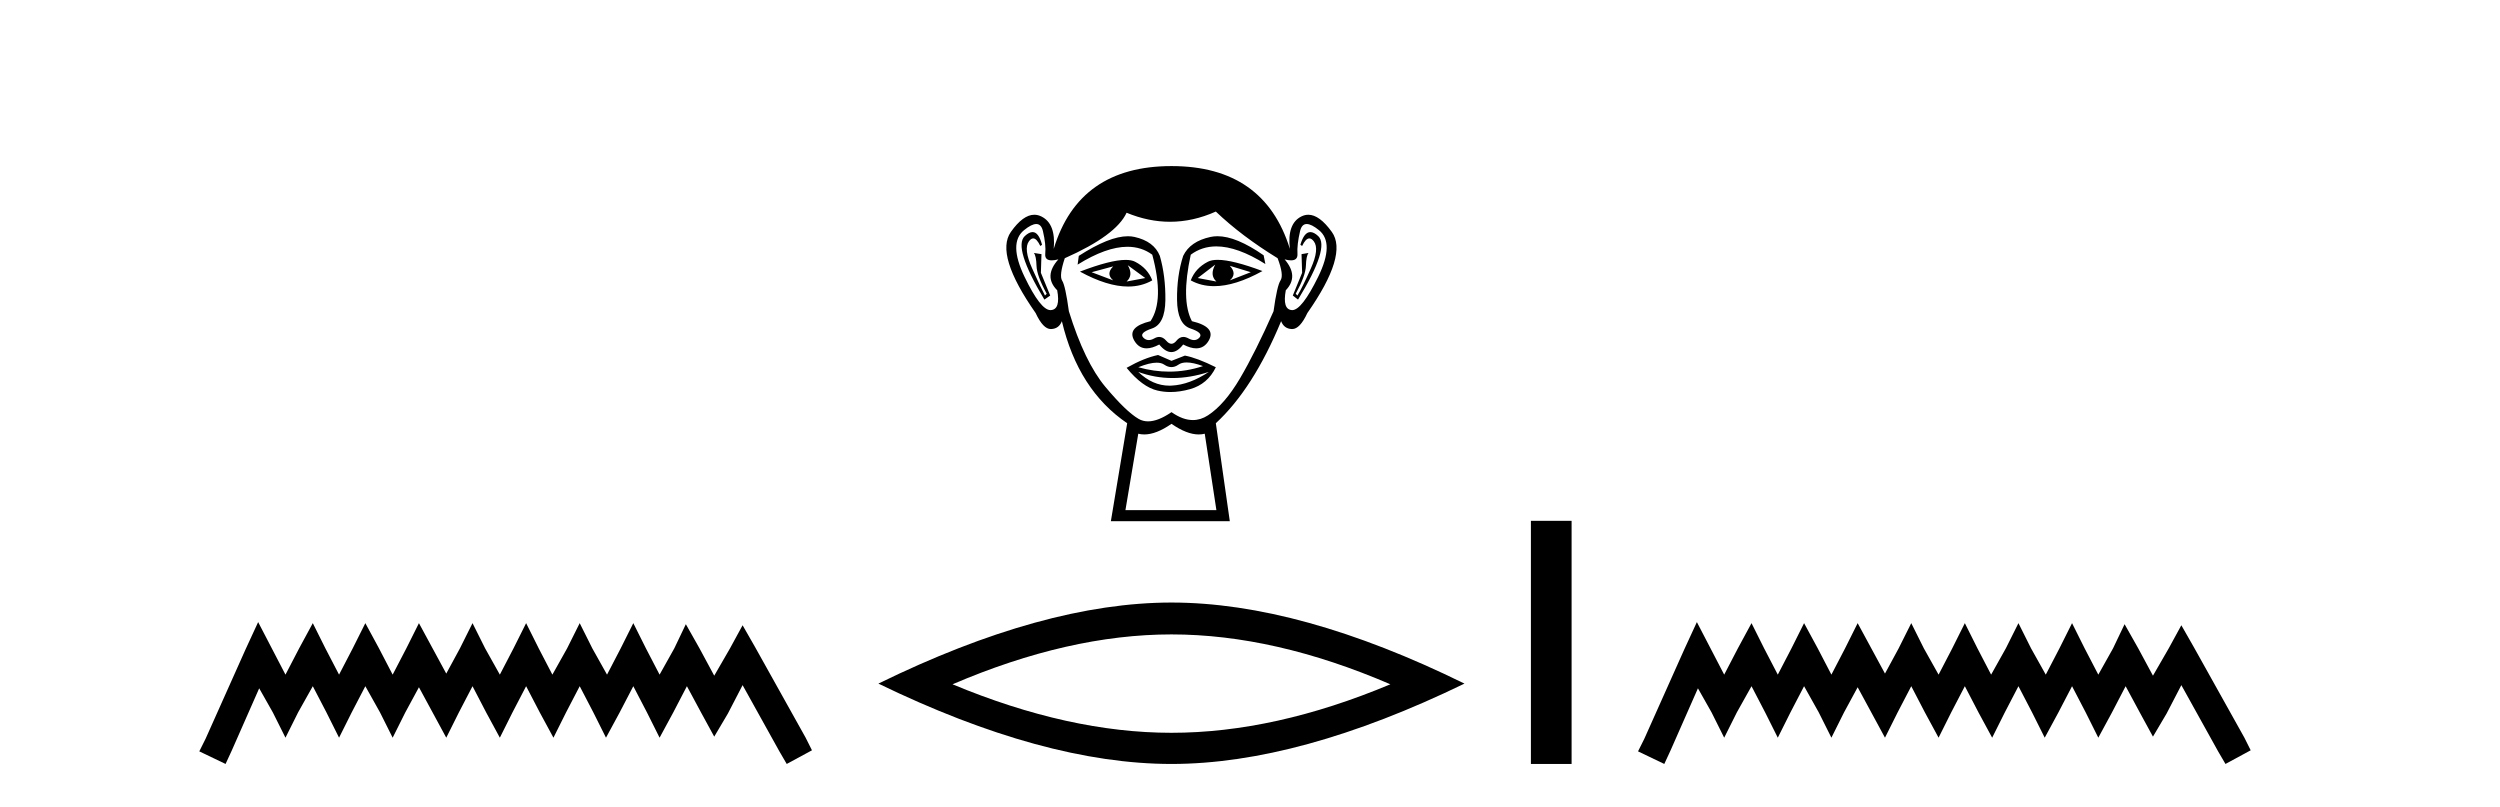 <?xml version='1.0' encoding='UTF-8' standalone='yes'?><svg xmlns='http://www.w3.org/2000/svg' xmlns:xlink='http://www.w3.org/1999/xlink' width='127.0' height='41.0' ><path d='M 13.114 31.602 L 12.473 32.99 L 10.444 37.528 L 10.124 38.169 L 11.459 38.809 L 11.779 38.115 L 13.167 34.966 L 13.861 36.193 L 14.502 37.475 L 15.142 36.193 L 15.89 34.859 L 16.584 36.193 L 17.224 37.475 L 17.865 36.193 L 18.559 34.859 L 19.306 36.193 L 19.947 37.475 L 20.588 36.193 L 21.282 34.912 L 21.976 36.193 L 22.67 37.475 L 23.31 36.193 L 24.004 34.859 L 24.698 36.193 L 25.392 37.475 L 26.033 36.193 L 26.727 34.859 L 27.421 36.193 L 28.115 37.475 L 28.755 36.193 L 29.449 34.859 L 30.143 36.193 L 30.784 37.475 L 31.478 36.193 L 32.172 34.859 L 32.866 36.193 L 33.507 37.475 L 34.201 36.193 L 34.895 34.859 L 35.642 36.247 L 36.283 37.421 L 36.977 36.247 L 37.724 34.805 L 39.593 38.169 L 39.966 38.809 L 41.248 38.115 L 40.927 37.475 L 38.365 32.884 L 37.724 31.763 L 37.084 32.937 L 36.283 34.325 L 35.535 32.937 L 34.841 31.709 L 34.254 32.937 L 33.507 34.272 L 32.813 32.937 L 32.172 31.656 L 31.531 32.937 L 30.837 34.272 L 30.09 32.937 L 29.449 31.656 L 28.809 32.937 L 28.061 34.272 L 27.367 32.937 L 26.727 31.656 L 26.086 32.937 L 25.392 34.272 L 24.645 32.937 L 24.004 31.656 L 23.364 32.937 L 22.67 34.218 L 21.976 32.937 L 21.282 31.656 L 20.641 32.937 L 19.947 34.272 L 19.253 32.937 L 18.559 31.656 L 17.918 32.937 L 17.224 34.272 L 16.53 32.937 L 15.89 31.656 L 15.196 32.937 L 14.502 34.272 L 13.808 32.937 L 13.114 31.602 Z' style='fill:#000000;stroke:none' /><path d='M 56.55 13.532 Q 56.165 13.917 56.55 14.243 L 55.454 13.828 L 56.55 13.532 ZM 62.474 13.502 L 63.541 13.828 L 62.474 14.243 Q 62.86 13.917 62.474 13.502 ZM 57.291 13.473 L 58.179 14.124 L 57.231 14.302 Q 57.587 13.976 57.291 13.473 ZM 61.734 13.443 L 61.734 13.443 Q 61.438 13.976 61.793 14.302 L 60.845 14.124 L 61.734 13.443 ZM 61.858 13.2 Q 61.548 13.2 61.364 13.295 Q 60.727 13.621 60.49 14.243 Q 61.022 14.537 61.68 14.537 Q 62.743 14.537 64.133 13.769 Q 62.618 13.2 61.858 13.2 ZM 57.18 13.203 Q 56.414 13.203 54.862 13.798 Q 56.25 14.556 57.309 14.556 Q 57.99 14.556 58.535 14.243 Q 58.298 13.621 57.661 13.295 Q 57.481 13.203 57.18 13.203 ZM 52.454 11.79 Q 52.28 11.79 52.062 11.991 Q 51.455 12.554 53.055 15.22 L 53.351 15.013 L 52.877 13.858 L 52.907 12.91 L 52.521 12.85 L 52.521 12.85 Q 52.64 12.999 52.655 13.502 Q 52.67 14.006 53.173 14.924 L 53.084 15.013 Q 52.877 14.628 52.433 13.635 Q 51.988 12.643 52.27 12.258 Q 52.377 12.111 52.487 12.111 Q 52.664 12.111 52.847 12.495 L 52.936 12.436 Q 52.765 11.79 52.454 11.79 ZM 66.567 11.79 Q 66.249 11.79 66.059 12.436 L 66.148 12.495 Q 66.331 12.111 66.514 12.111 Q 66.627 12.111 66.74 12.258 Q 67.036 12.643 66.592 13.635 Q 66.148 14.628 65.911 15.013 L 65.822 14.924 Q 66.325 14.006 66.34 13.502 Q 66.355 12.999 66.473 12.85 L 66.473 12.85 L 66.118 12.91 L 66.148 13.858 L 65.674 15.013 L 65.94 15.22 Q 67.569 12.554 66.962 11.991 Q 66.745 11.79 66.567 11.79 ZM 52.642 11.38 Q 52.896 11.38 52.981 11.74 Q 53.144 12.436 53.099 12.895 Q 53.067 13.226 53.428 13.226 Q 53.567 13.226 53.766 13.176 L 53.766 13.176 Q 52.995 14.035 53.706 14.746 Q 53.884 15.724 53.381 15.753 Q 53.372 15.754 53.363 15.754 Q 52.863 15.754 52.048 14.065 Q 51.218 12.347 52.018 11.695 Q 52.405 11.38 52.642 11.38 ZM 66.382 11.38 Q 66.62 11.38 67.007 11.695 Q 67.806 12.347 66.962 14.065 Q 66.132 15.754 65.646 15.754 Q 65.637 15.754 65.629 15.753 Q 65.14 15.724 65.318 14.746 Q 65.999 14.035 65.259 13.176 L 65.259 13.176 Q 65.449 13.226 65.584 13.226 Q 65.932 13.226 65.911 12.895 Q 65.881 12.436 66.044 11.74 Q 66.128 11.38 66.382 11.38 ZM 61.848 12 Q 61.664 12 61.497 12.036 Q 60.46 12.258 60.105 12.999 Q 59.779 14.006 59.794 15.235 Q 59.808 16.464 60.475 16.687 Q 61.141 16.909 60.934 17.146 Q 60.82 17.276 60.66 17.276 Q 60.531 17.276 60.371 17.19 Q 60.235 17.116 60.115 17.116 Q 59.92 17.116 59.764 17.309 Q 59.638 17.464 59.509 17.464 Q 59.379 17.464 59.246 17.309 Q 59.081 17.116 58.888 17.116 Q 58.769 17.116 58.638 17.19 Q 58.486 17.276 58.357 17.276 Q 58.198 17.276 58.076 17.146 Q 57.853 16.909 58.52 16.687 Q 59.186 16.464 59.201 15.25 Q 59.216 14.035 58.92 12.999 Q 58.624 12.258 57.631 12.036 Q 57.475 12.001 57.297 12.001 Q 56.349 12.001 54.802 12.999 L 54.743 13.443 Q 56.201 12.536 57.274 12.536 Q 57.99 12.536 58.535 12.939 Q 59.157 15.25 58.446 16.316 Q 57.231 16.612 57.616 17.294 Q 57.844 17.696 58.246 17.696 Q 58.526 17.696 58.89 17.501 Q 59.201 17.886 59.505 17.886 Q 59.808 17.886 60.105 17.501 Q 60.481 17.696 60.768 17.696 Q 61.181 17.696 61.408 17.294 Q 61.793 16.612 60.549 16.316 Q 59.986 15.25 60.49 12.939 Q 61.056 12.517 61.79 12.517 Q 62.859 12.517 64.281 13.413 L 64.193 12.969 Q 62.801 12 61.848 12 ZM 60.279 18.413 Q 60.611 18.413 61.112 18.597 Q 60.265 18.879 59.393 18.879 Q 58.618 18.879 57.824 18.656 Q 58.397 18.424 58.759 18.424 Q 58.996 18.424 59.142 18.523 Q 59.327 18.649 59.509 18.649 Q 59.69 18.649 59.868 18.523 Q 60.023 18.413 60.279 18.413 ZM 57.824 18.893 Q 58.668 19.204 59.564 19.204 Q 60.46 19.204 61.408 18.893 L 61.408 18.893 Q 60.431 19.545 59.512 19.589 Q 59.46 19.592 59.409 19.592 Q 58.55 19.592 57.824 18.893 ZM 58.831 18.034 Q 58.12 18.182 57.231 18.686 Q 58.031 19.664 58.801 19.841 Q 59.12 19.915 59.459 19.915 Q 59.939 19.915 60.46 19.767 Q 61.349 19.515 61.764 18.656 Q 60.816 18.182 60.194 18.064 L 59.512 18.331 L 58.831 18.034 ZM 61.764 10.747 Q 63.067 11.991 64.903 13.117 Q 65.229 13.976 65.052 14.243 Q 64.874 14.509 64.696 15.813 Q 63.778 17.886 62.993 19.219 Q 62.208 20.552 61.364 21.1 Q 60.996 21.339 60.598 21.339 Q 60.081 21.339 59.512 20.937 Q 58.831 21.405 58.322 21.405 Q 58.057 21.405 57.839 21.278 Q 57.202 20.908 56.15 19.649 Q 55.099 18.39 54.299 15.813 Q 54.121 14.509 53.958 14.258 Q 53.795 14.006 54.091 13.117 Q 56.698 11.962 57.231 10.807 Q 58.337 11.266 59.436 11.266 Q 60.604 11.266 61.764 10.747 ZM 59.512 21.53 Q 60.288 22.07 60.895 22.07 Q 61.054 22.07 61.201 22.033 L 61.793 25.914 L 57.172 25.914 L 57.824 22.033 Q 57.971 22.07 58.129 22.07 Q 58.737 22.07 59.512 21.53 ZM 59.512 8.437 Q 54.802 8.437 53.529 12.643 Q 53.647 11.369 52.907 10.999 Q 52.727 10.909 52.543 10.909 Q 51.968 10.909 51.351 11.784 Q 50.537 12.939 52.61 15.902 Q 52.989 16.716 53.381 16.716 Q 53.388 16.716 53.395 16.716 Q 53.795 16.701 53.943 16.316 Q 54.773 19.812 57.261 21.5 L 56.432 26.477 L 62.474 26.477 L 61.764 21.5 Q 63.659 19.752 65.081 16.316 Q 65.229 16.701 65.629 16.716 Q 65.636 16.716 65.643 16.716 Q 66.036 16.716 66.414 15.902 Q 68.488 12.939 67.658 11.784 Q 67.03 10.909 66.462 10.909 Q 66.279 10.909 66.103 10.999 Q 65.377 11.369 65.526 12.643 Q 64.222 8.437 59.512 8.437 Z' style='fill:#000000;stroke:none' /><path d='M 59.509 32.228 Q 64.752 32.228 70.63 34.762 Q 64.752 37.226 59.509 37.226 Q 54.3 37.226 48.388 34.762 Q 54.3 32.228 59.509 32.228 ZM 59.509 30.609 Q 53.033 30.609 44.622 34.727 Q 53.033 38.809 59.509 38.809 Q 65.984 38.809 74.395 34.727 Q 66.019 30.609 59.509 30.609 Z' style='fill:#000000;stroke:none' /><path d='M 77.77 26.458 L 77.77 38.809 L 79.837 38.809 L 79.837 26.458 Z' style='fill:#000000;stroke:none' /><path d='M 86.201 31.602 L 85.561 32.99 L 83.532 37.528 L 83.212 38.169 L 84.546 38.809 L 84.867 38.115 L 86.255 34.966 L 86.949 36.193 L 87.589 37.475 L 88.23 36.193 L 88.977 34.859 L 89.671 36.193 L 90.312 37.475 L 90.953 36.193 L 91.647 34.859 L 92.394 36.193 L 93.035 37.475 L 93.675 36.193 L 94.369 34.912 L 95.063 36.193 L 95.757 37.475 L 96.398 36.193 L 97.092 34.859 L 97.786 36.193 L 98.48 37.475 L 99.12 36.193 L 99.814 34.859 L 100.508 36.193 L 101.202 37.475 L 101.843 36.193 L 102.537 34.859 L 103.231 36.193 L 103.872 37.475 L 104.566 36.193 L 105.26 34.859 L 105.954 36.193 L 106.594 37.475 L 107.288 36.193 L 107.982 34.859 L 108.73 36.247 L 109.37 37.421 L 110.064 36.247 L 110.812 34.805 L 112.68 38.169 L 113.054 38.809 L 114.335 38.115 L 114.015 37.475 L 111.452 32.884 L 110.812 31.763 L 110.171 32.937 L 109.37 34.325 L 108.623 32.937 L 107.929 31.709 L 107.342 32.937 L 106.594 34.272 L 105.9 32.937 L 105.26 31.656 L 104.619 32.937 L 103.925 34.272 L 103.178 32.937 L 102.537 31.656 L 101.896 32.937 L 101.149 34.272 L 100.455 32.937 L 99.814 31.656 L 99.174 32.937 L 98.48 34.272 L 97.732 32.937 L 97.092 31.656 L 96.451 32.937 L 95.757 34.218 L 95.063 32.937 L 94.369 31.656 L 93.729 32.937 L 93.035 34.272 L 92.341 32.937 L 91.647 31.656 L 91.006 32.937 L 90.312 34.272 L 89.618 32.937 L 88.977 31.656 L 88.283 32.937 L 87.589 34.272 L 86.895 32.937 L 86.201 31.602 Z' style='fill:#000000;stroke:none' /></svg>